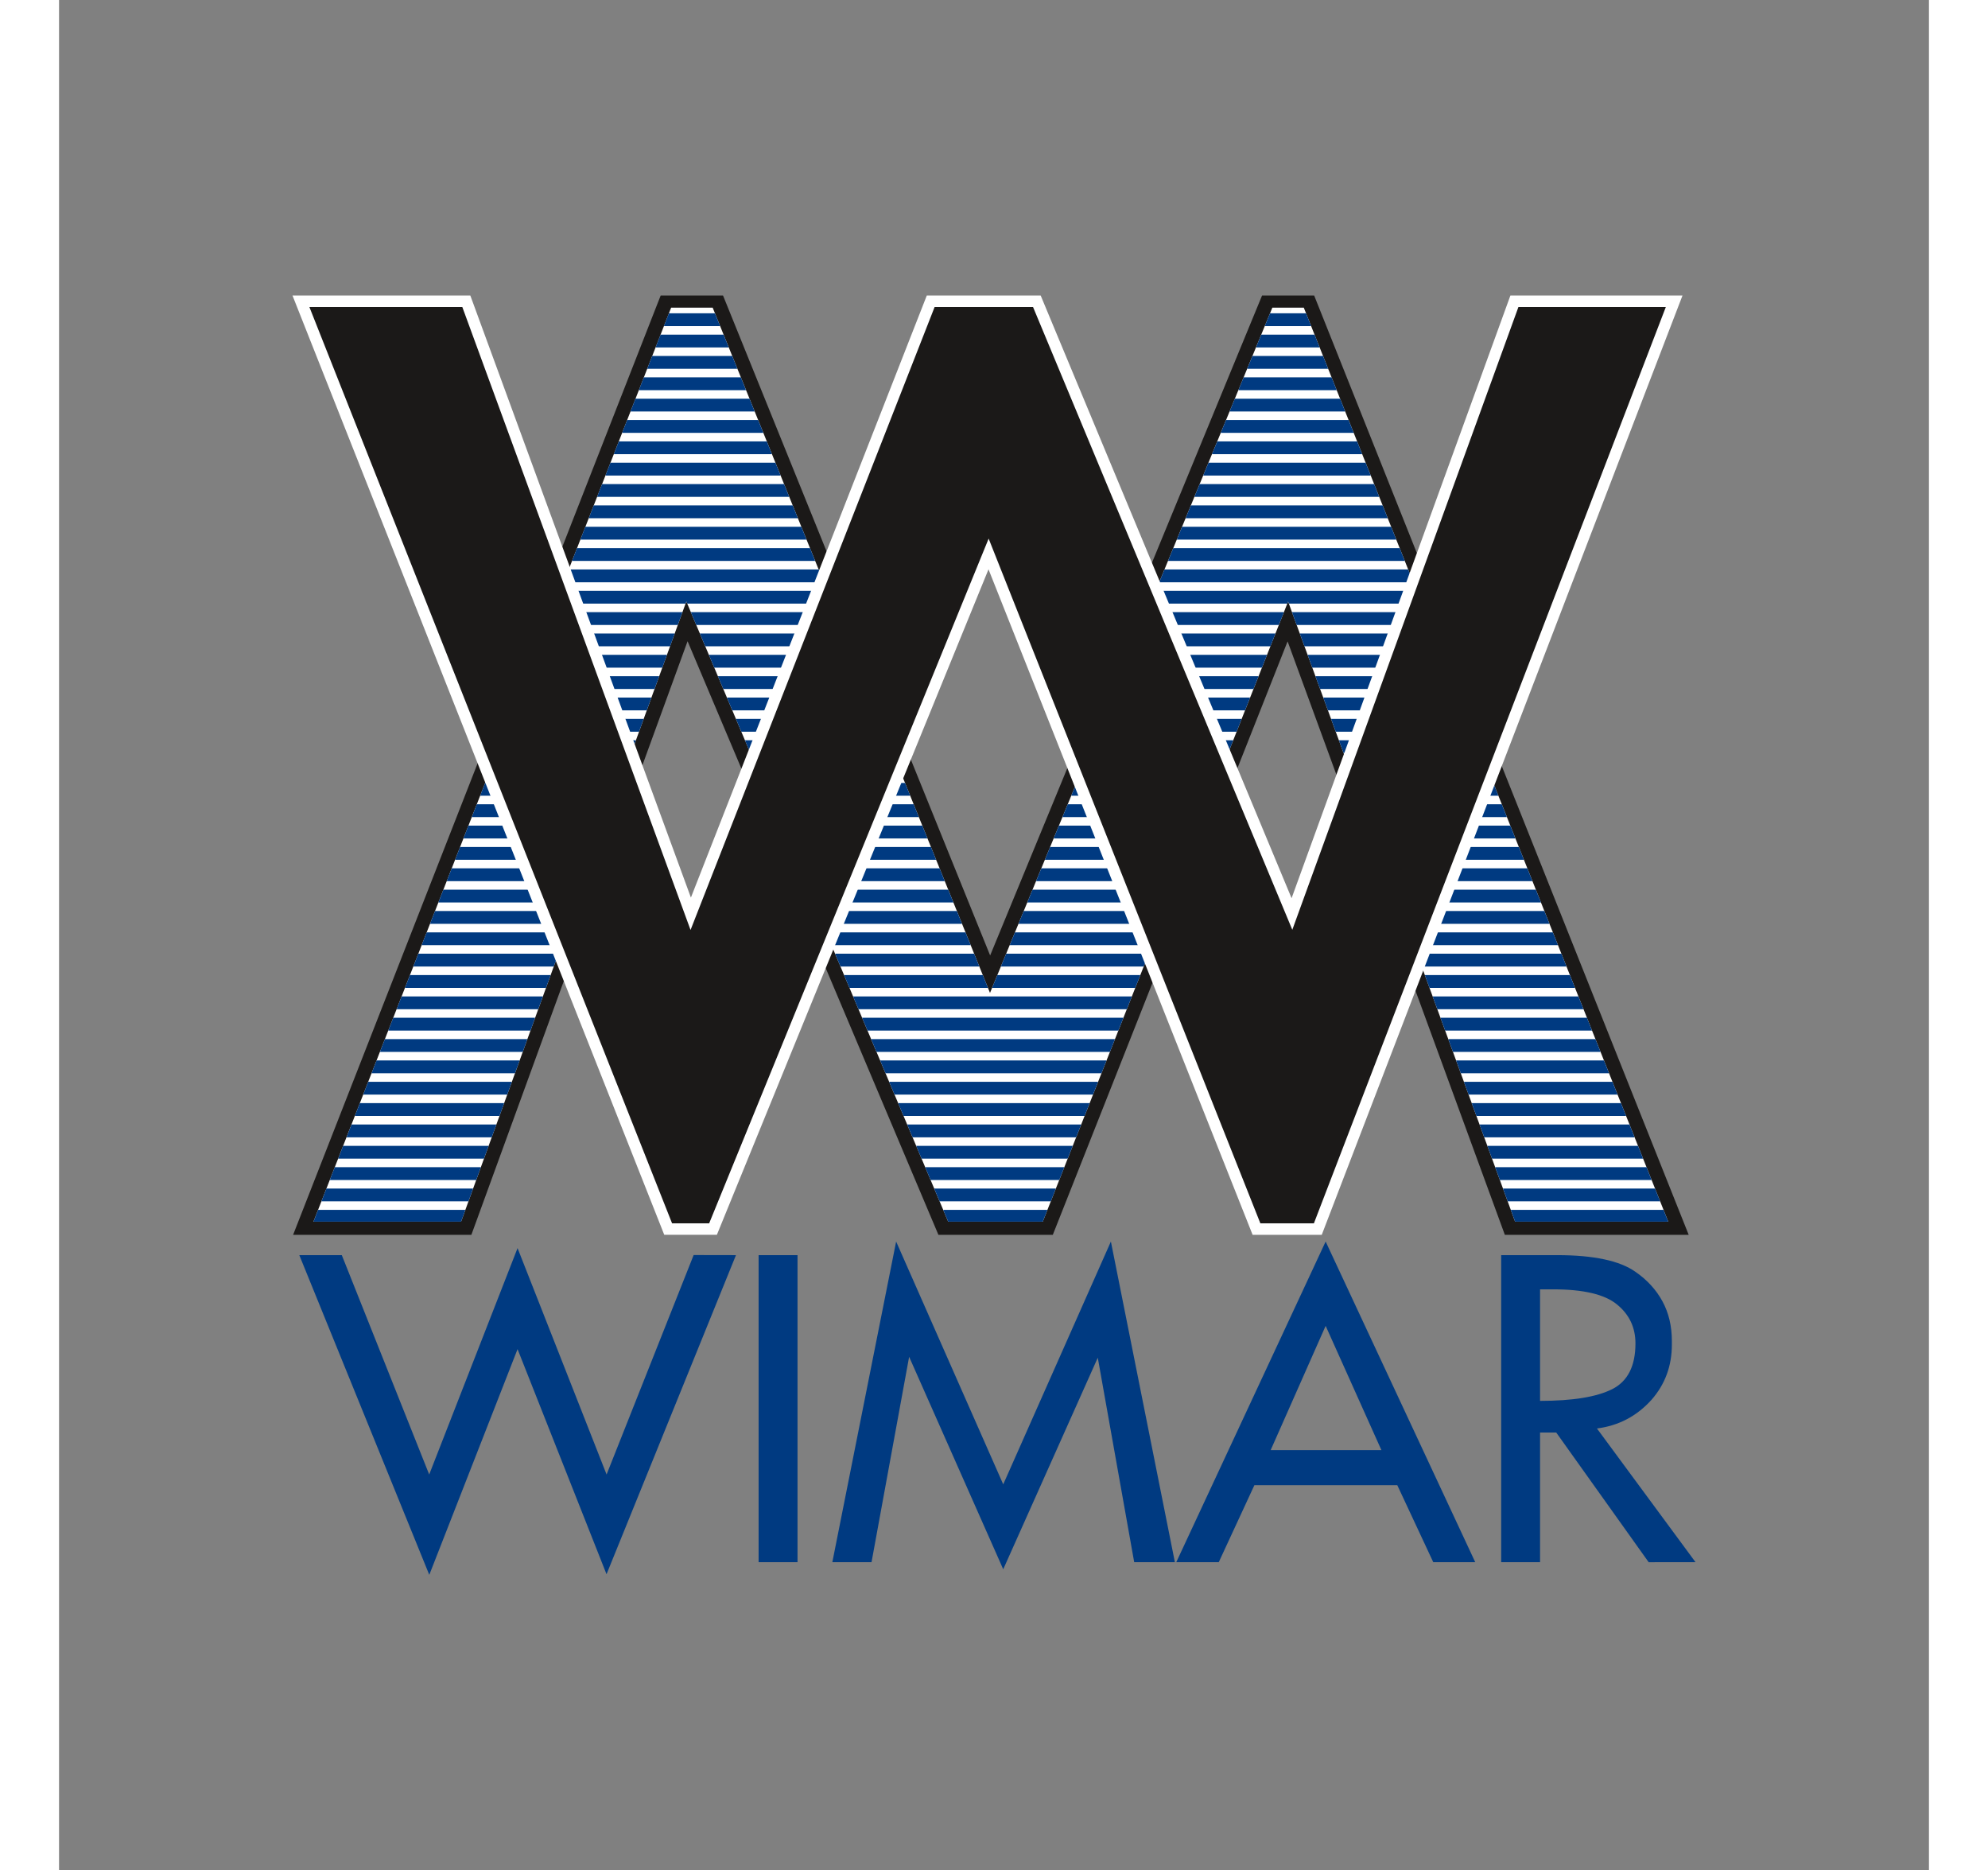 <?xml version="1.0" encoding="UTF-8" standalone="no"?>
<svg
   version="1.1"
   width="101"
   height="95"
   viewBox="0 0 2125.984 2125.984"
   id="svg138"
   xmlns="http://www.w3.org/2000/svg"
   xmlns:svg="http://www.w3.org/2000/svg">
  <rect x="0" y="0" width="2125.984" height="2125.984" fill="#808080" stroke="none"/>
  <defs
     id="defs138" />
  <g
     id="Layer1000">
    <path
       d="  M1683.839,1465.526 L1683.839,1592.308 C1721.011,1592.308 1748.336,1587.835 1765.93,1578.942 C1783.462,1570.077 1792.291,1552.738 1792.291,1527.014 C1792.292,1508.909 1785.319,1494.156 1771.305,1482.734 C1757.419,1471.253 1733.108,1465.526 1698.622,1465.526 L1683.839,1465.526 Z Z M1639.625,1426.652 L1703.164,1426.652 C1744.752,1426.652 1774.437,1432.987 1792.291,1445.626 C1805.6,1454.81 1815.84,1466.006 1823.003,1479.184 C1830.169,1492.365 1833.69,1507.437 1833.69,1524.265 L1833.691,1528.326 C1833.691,1552.642 1825.948,1573.47 1810.656,1590.966 C1793.893,1609.65 1773.161,1620.531 1748.525,1623.696 L1860.566,1775.63 L1807.327,1775.698 L1702.201,1628.269 L1683.839,1628.269 L1683.839,1775.63 L1639.625,1775.63 L1639.625,1426.652 Z Z M1440.055,1507.051 L1377.54,1648.3 L1503.462,1648.3 L1440.055,1507.051 Z Z M1440.055,1411.204 L1610.128,1775.63 L1562.393,1775.63 L1521.508,1688.13 L1359.05,1688.13 L1318.549,1775.63 L1270.239,1775.63 L1440.055,1411.204 Z Z M1073.486,1687.202 L1195.888,1411.204 L1268.64,1775.63 L1222.379,1775.63 L1180.98,1543.235 L1073.486,1783.72 L966.501,1542.214 L923.763,1775.63 L879.197,1775.63 L951.721,1411.204 L1073.486,1687.202 Z Z M795.374,1426.652 L839.62,1426.652 L839.62,1775.63 L795.374,1775.63 L795.374,1426.652 Z Z M521.3,1418.687 L622.522,1676.007 L721.507,1426.56 L769.623,1426.652 L622.458,1789.352 L521.3,1533.509 L420.938,1790.059 L273.164,1426.652 L321.474,1426.652 L420.842,1676.007 L521.3,1418.687 Z"
       style="fill-rule: evenodd; fill: #003a81; "
       id="path1" />
    <g
       id="Layer1001">
      <path
         d="  M1829.094,1403.559 L1655.032,1403.559 L1643.787,1403.559 L1641.953,1398.55 L1396.796,729.024 L1130.459,1402.034 L1129.856,1403.559 L1118.901,1403.559 L1010.407,1403.559 L999.79,1403.559 L999.301,1402.411 L714.602,728.835 L471.754,1395.436 L468.776,1403.559 L457.536,1403.559 L289.722,1403.559 L266.122,1403.559 L273.764,1384.033 L679.195,348.163 L684.014,335.925 L694.989,335.925 L744.072,335.925 L754.922,335.925 L759.803,347.974 L1058.603,1086.035 L1366.665,338.577 L1367.758,335.925 L1378.498,335.925 L1416.148,335.925 L1427.008,335.925 L1428.142,338.767 L1846.249,1387.083 L1852.82,1403.559 L1829.094,1403.559 Z Z M1668.318,1376.877 L1807.592,1376.877 L1402.35,360.817 L1392.274,360.817 L1073.32,1134.702 L1058.3,1171.145 L1043.52,1134.639 L734.021,370.151 L705.164,370.151 L312.359,1373.763 L445.393,1373.763 L698.077,684.437 L712.064,646.279 L728.003,683.681 L1024.724,1379.983 L1104.51,1379.983 L1382.377,677.835 L1397.947,638.491 L1412.492,678.213 L1668.318,1376.877 Z"
         style="fill-rule: evenodd; fill: #1b1918; "
         id="path2" />
      <path
         d="  M1829.579,1388.639 L1655.478,1388.639 L1397.372,683.757 L1118.423,1388.64 L1010.924,1388.64 L713.197,683.653 L457.093,1388.639 L289.249,1388.639 L695.905,349.735 L743.155,349.735 L1058.451,1128.59 L1379.454,349.735 L1415.223,349.735 L1829.579,1388.639 Z"
         style="fill-rule: evenodd; fill: #ffffff; "
         id="path3" />
      <g
         id="Layer1002">
        <path
           d="  M1737.126,1156.836 L1570.597,1156.836 L1575.928,1171.395 L1742.93,1171.395 L1737.126,1156.836 Z"
           style="fill-rule: evenodd; fill: #003a81; "
           id="path4" />
        <path
           d="  M1514.542,598.755 L1276.822,598.755 L1270.824,613.313 L1520.345,613.313 L1514.542,598.755 Z"
           style="fill-rule: evenodd; fill: #003a81; "
           id="path5" />
        <path
           d="  M1746.803,1181.104 L1579.486,1181.104 L1584.817,1195.664 L1752.611,1195.664 L1746.803,1181.104 Z"
           style="fill-rule: evenodd; fill: #003a81; "
           id="path6" />
        <path
           d="  M1533.896,647.283 L1256.819,647.283 L1250.822,661.841 L1539.703,661.841 L1533.896,647.283 Z"
           style="fill-rule: evenodd; fill: #003a81; "
           id="path7" />
        <path
           d="  M1727.447,1132.578 L1561.716,1132.578 L1567.047,1147.133 L1733.254,1147.133 L1727.447,1132.578 Z"
           style="fill-rule: evenodd; fill: #003a81; "
           id="path8" />
        <path
           d="  M1795.191,1302.424 L1623.913,1302.424 L1629.24,1316.982 L1800.998,1316.982 L1795.191,1302.424 Z"
           style="fill-rule: evenodd; fill: #003a81; "
           id="path9" />
        <path
           d="  M1814.545,1350.956 L1641.679,1350.956 L1647.007,1365.513 L1820.351,1365.513 L1814.545,1350.956 Z"
           style="fill-rule: evenodd; fill: #003a81; "
           id="path10" />
        <path
           d="  M1785.516,1278.166 L1615.027,1278.166 L1620.359,1292.722 L1791.32,1292.722 L1785.516,1278.166 Z"
           style="fill-rule: evenodd; fill: #003a81; "
           id="path11" />
        <path
           d="  M1804.87,1326.694 L1632.794,1326.694 L1638.125,1341.252 L1810.673,1341.252 L1804.87,1326.694 Z"
           style="fill-rule: evenodd; fill: #003a81; "
           id="path12" />
        <path
           d="  M1775.834,1253.897 L1606.142,1253.897 L1611.469,1268.456 L1781.641,1268.456 L1775.834,1253.897 Z"
           style="fill-rule: evenodd; fill: #003a81; "
           id="path13" />
        <path
           d="  M1524.217,623.021 L1266.822,623.021 L1260.821,637.578 L1530.024,637.578 L1524.217,623.021 Z"
           style="fill-rule: evenodd; fill: #003a81; "
           id="path14" />
        <path
           d="  M1766.159,1229.636 L1597.257,1229.636 L1602.588,1244.194 L1771.966,1244.194 L1766.159,1229.636 Z"
           style="fill-rule: evenodd; fill: #003a81; "
           id="path15" />
        <path
           d="  M1824.223,1375.224 L1650.564,1375.224 L1655.478,1388.64 L1829.579,1388.64 L1824.223,1375.224 Z"
           style="fill-rule: evenodd; fill: #003a81; "
           id="path16" />
        <path
           d="  M1756.48,1205.367 L1588.367,1205.367 L1593.699,1219.925 L1762.287,1219.925 L1756.48,1205.367 Z"
           style="fill-rule: evenodd; fill: #003a81; "
           id="path17" />
        <path
           d="  M1543.57,671.547 L1246.82,671.547 L1240.819,686.106 L1396.442,686.106 L1397.372,683.757 L1398.233,686.106 L1549.378,686.106 L1543.57,671.547 Z"
           style="fill-rule: evenodd; fill: #003a81; "
           id="path18" />
        <path
           d="  M1562.928,720.078 L1410.669,720.078 L1416.003,734.637 L1568.735,734.637 L1562.928,720.078 Z"
           style="fill-rule: evenodd; fill: #003a81; "
           id="path19" />
        <path
           d="  M1427.441,380.375 L1366.828,380.375 L1360.826,394.933 L1433.248,394.933 L1427.441,380.375 Z"
           style="fill-rule: evenodd; fill: #003a81; "
           id="path20" />
        <path
           d="  M1620.993,865.666 L1463.981,865.666 L1469.312,880.225 L1626.8,880.225 L1620.993,865.666 Z"
           style="fill-rule: evenodd; fill: #003a81; "
           id="path21" />
        <path
           d="  M1640.35,914.197 L1481.751,914.197 L1487.082,928.755 L1646.157,928.755 L1640.35,914.197 Z"
           style="fill-rule: evenodd; fill: #003a81; "
           id="path22" />
        <path
           d="  M1495.185,550.224 L1296.824,550.224 L1290.823,564.783 L1500.992,564.783 L1495.185,550.224 Z"
           style="fill-rule: evenodd; fill: #003a81; "
           id="path23" />
        <path
           d="  M1630.671,889.928 L1472.866,889.928 L1478.194,904.487 L1636.479,904.487 L1630.671,889.928 Z"
           style="fill-rule: evenodd; fill: #003a81; "
           id="path24" />
        <path
           d="  M1456.474,453.166 L1336.829,453.166 L1330.828,467.725 L1462.281,467.725 L1456.474,453.166 Z"
           style="fill-rule: evenodd; fill: #003a81; "
           id="path25" />
        <path
           d="  M1611.314,841.402 L1455.095,841.402 L1460.426,855.96 L1617.124,855.96 L1611.314,841.402 Z"
           style="fill-rule: evenodd; fill: #003a81; "
           id="path26" />
        <path
           d="  M1475.831,501.698 L1316.826,501.698 L1310.826,516.256 L1481.634,516.256 L1475.831,501.698 Z"
           style="fill-rule: evenodd; fill: #003a81; "
           id="path27" />
        <path
           d="  M1582.285,768.605 L1428.439,768.605 L1433.77,783.163 L1588.09,783.163 L1582.285,768.605 Z"
           style="fill-rule: evenodd; fill: #003a81; "
           id="path28" />
        <path
           d="  M1485.51,525.963 L1306.824,525.963 L1300.826,540.521 L1491.313,540.521 L1485.51,525.963 Z"
           style="fill-rule: evenodd; fill: #003a81; "
           id="path29" />
        <path
           d="  M1601.639,817.136 L1446.21,817.136 L1451.541,831.695 L1607.446,831.695 L1601.639,817.136 Z"
           style="fill-rule: evenodd; fill: #003a81; "
           id="path30" />
        <path
           d="  M1591.96,792.87 L1437.327,792.87 L1442.656,807.429 L1597.767,807.429 L1591.96,792.87 Z"
           style="fill-rule: evenodd; fill: #003a81; "
           id="path31" />
        <path
           d="  M1466.152,477.433 L1326.826,477.433 L1320.824,491.99 L1471.96,491.99 L1466.152,477.433 Z"
           style="fill-rule: evenodd; fill: #003a81; "
           id="path32" />
        <path
           d="  M1572.607,744.343 L1419.557,744.343 L1424.885,758.901 L1578.411,758.901 L1572.607,744.343 Z"
           style="fill-rule: evenodd; fill: #003a81; "
           id="path33" />
        <path
           d="  M1688.736,1035.517 L1526.175,1035.517 L1531.508,1050.075 L1694.543,1050.075 L1688.736,1035.517 Z"
           style="fill-rule: evenodd; fill: #003a81; "
           id="path34" />
        <path
           d="  M1698.415,1059.786 L1535.06,1059.786 L1540.391,1074.344 L1704.222,1074.344 L1698.415,1059.786 Z"
           style="fill-rule: evenodd; fill: #003a81; "
           id="path35" />
        <path
           d="  M1437.12,404.639 L1356.828,404.639 L1350.827,419.198 L1442.924,419.198 L1437.12,404.639 Z"
           style="fill-rule: evenodd; fill: #003a81; "
           id="path36" />
        <path
           d="  M1679.062,1011.255 L1517.289,1011.255 L1522.623,1025.814 L1684.868,1025.814 L1679.062,1011.255 Z"
           style="fill-rule: evenodd; fill: #003a81; "
           id="path37" />
        <path
           d="  M1708.093,1084.047 L1543.945,1084.047 L1549.276,1098.605 L1713.897,1098.605 L1708.093,1084.047 Z"
           style="fill-rule: evenodd; fill: #003a81; "
           id="path38" />
        <path
           d="  M1717.768,1108.309 L1552.826,1108.309 L1558.158,1122.867 L1723.575,1122.867 L1717.768,1108.309 Z"
           style="fill-rule: evenodd; fill: #003a81; "
           id="path39" />
        <path
           d="  M1650.029,938.459 L1490.636,938.459 L1495.965,953.018 L1655.832,953.018 L1650.029,938.459 Z"
           style="fill-rule: evenodd; fill: #003a81; "
           id="path40" />
        <path
           d="  M1553.253,695.813 L1401.786,695.813 L1407.115,710.371 L1559.056,710.371 L1553.253,695.813 Z"
           style="fill-rule: evenodd; fill: #003a81; "
           id="path41" />
        <path
           d="  M1659.708,962.728 L1499.522,962.728 L1504.853,977.287 L1665.512,977.287 L1659.708,962.728 Z"
           style="fill-rule: evenodd; fill: #003a81; "
           id="path42" />
        <path
           d="  M1446.799,428.904 L1346.829,428.904 L1340.824,443.464 L1452.605,443.464 L1446.799,428.904 Z"
           style="fill-rule: evenodd; fill: #003a81; "
           id="path43" />
        <path
           d="  M1504.863,574.489 L1286.821,574.489 L1280.823,589.048 L1510.668,589.048 L1504.863,574.489 Z"
           style="fill-rule: evenodd; fill: #003a81; "
           id="path44" />
        <path
           d="  M1669.383,986.99 L1508.407,986.99 L1513.735,1001.544 L1675.19,1001.544 L1669.383,986.99 Z"
           style="fill-rule: evenodd; fill: #003a81; "
           id="path45" />
        <path
           d="  M289.249,1388.64 L457.093,1388.64 L461.967,1375.224 L294.498,1375.224 L289.249,1388.64 Z"
           style="fill-rule: evenodd; fill: #003a81; "
           id="path46" />
        <path
           d="  M307.794,1341.252 L474.308,1341.252 L479.597,1326.694 L313.492,1326.694 L307.794,1341.252 Z"
           style="fill-rule: evenodd; fill: #003a81; "
           id="path47" />
        <path
           d="  M785.01,453.166 L655.387,453.166 L649.69,467.725 L790.905,467.725 L785.01,453.166 Z"
           style="fill-rule: evenodd; fill: #003a81; "
           id="path48" />
        <path
           d="  M298.3,1365.513 L465.494,1365.513 L470.783,1350.956 L303.997,1350.956 L298.3,1365.513 Z"
           style="fill-rule: evenodd; fill: #003a81; "
           id="path49" />
        <path
           d="  M794.833,477.433 L645.889,477.433 L640.19,491.99 L800.729,491.99 L794.833,477.433 Z"
           style="fill-rule: evenodd; fill: #003a81; "
           id="path50" />
        <path
           d="  M775.188,428.904 L664.883,428.904 L659.185,443.464 L781.079,443.464 L775.188,428.904 Z"
           style="fill-rule: evenodd; fill: #003a81; "
           id="path51" />
        <path
           d="  M326.788,1292.722 L491.938,1292.722 L497.225,1278.166 L332.486,1278.166 L326.788,1292.722 Z"
           style="fill-rule: evenodd; fill: #003a81; "
           id="path52" />
        <path
           d="  M1417.767,356.109 L1376.826,356.109 L1370.829,370.667 L1423.57,370.667 L1417.767,356.109 Z"
           style="fill-rule: evenodd; fill: #003a81; "
           id="path53" />
        <path
           d="  M755.541,380.375 L683.876,380.375 L678.179,394.933 L761.432,394.933 L755.541,380.375 Z"
           style="fill-rule: evenodd; fill: #003a81; "
           id="path54" />
        <path
           d="  M765.364,404.639 L674.381,404.639 L668.683,419.198 L771.255,419.198 L765.364,404.639 Z"
           style="fill-rule: evenodd; fill: #003a81; "
           id="path55" />
        <path
           d="  M450.248,977.287 L606.527,977.287 L611.816,962.728 L455.95,962.728 L450.248,977.287 Z"
           style="fill-rule: evenodd; fill: #003a81; "
           id="path56" />
        <path
           d="  M317.293,1316.982 L483.125,1316.982 L488.413,1302.424 L322.991,1302.424 L317.293,1316.982 Z"
           style="fill-rule: evenodd; fill: #003a81; "
           id="path57" />
        <path
           d="  M745.717,356.109 L693.372,356.109 L687.677,370.667 L751.61,370.667 L745.717,356.109 Z"
           style="fill-rule: evenodd; fill: #003a81; "
           id="path58" />
        <path
           d="  M939.673,1219.925 L1185.19,1219.925 L1190.951,1205.367 L933.524,1205.367 L939.673,1219.925 Z"
           style="fill-rule: evenodd; fill: #003a81; "
           id="path59" />
        <path
           d="  M853.776,623.021 L588.907,623.021 L583.211,637.578 L859.668,637.578 L853.776,623.021 Z"
           style="fill-rule: evenodd; fill: #003a81; "
           id="path60" />
        <path
           d="  M949.922,1244.194 L1175.586,1244.194 L1181.347,1229.636 L943.774,1229.636 L949.922,1244.194 Z"
           style="fill-rule: evenodd; fill: #003a81; "
           id="path61" />
        <path
           d="  M843.953,598.755 L598.403,598.755 L592.709,613.313 L849.845,613.313 L843.953,598.755 Z"
           style="fill-rule: evenodd; fill: #003a81; "
           id="path62" />
        <path
           d="  M929.427,1195.664 L1194.787,1195.664 L1200.553,1181.104 L923.278,1181.104 L929.427,1195.664 Z"
           style="fill-rule: evenodd; fill: #003a81; "
           id="path63" />
        <path
           d="  M814.48,525.963 L626.894,525.963 L621.198,540.521 L820.376,540.521 L814.48,525.963 Z"
           style="fill-rule: evenodd; fill: #003a81; "
           id="path64" />
        <path
           d="  M804.657,501.698 L636.389,501.698 L630.695,516.256 L810.552,516.256 L804.657,501.698 Z"
           style="fill-rule: evenodd; fill: #003a81; "
           id="path65" />
        <path
           d="  M908.931,1147.133 L1213.997,1147.133 L1219.759,1132.578 L902.785,1132.578 L908.931,1147.133 Z"
           style="fill-rule: evenodd; fill: #003a81; "
           id="path66" />
        <path
           d="  M919.177,1171.395 L1204.396,1171.395 L1210.157,1156.836 L913.029,1156.836 L919.177,1171.395 Z"
           style="fill-rule: evenodd; fill: #003a81; "
           id="path67" />
        <path
           d="  M824.303,550.224 L617.401,550.224 L611.699,564.783 L830.198,564.783 L824.303,550.224 Z"
           style="fill-rule: evenodd; fill: #003a81; "
           id="path68" />
        <path
           d="  M834.126,574.489 L607.902,574.489 L602.204,589.048 L840.021,589.048 L834.126,574.489 Z"
           style="fill-rule: evenodd; fill: #003a81; "
           id="path69" />
        <path
           d="  M412.26,1074.344 L571.269,1074.344 L576.558,1059.786 L417.958,1059.786 L412.26,1074.344 Z"
           style="fill-rule: evenodd; fill: #003a81; "
           id="path70" />
        <path
           d="  M345.782,1244.194 L509.566,1244.194 L514.855,1229.636 L351.48,1229.636 L345.782,1244.194 Z"
           style="fill-rule: evenodd; fill: #003a81; "
           id="path71" />
        <path
           d="  M421.759,1050.075 L580.085,1050.075 L585.374,1035.517 L427.46,1035.517 L421.759,1050.075 Z"
           style="fill-rule: evenodd; fill: #003a81; "
           id="path72" />
        <path
           d="  M497.735,855.96 L650.602,855.96 L655.891,841.402 L503.432,841.402 L497.735,855.96 Z"
           style="fill-rule: evenodd; fill: #003a81; "
           id="path73" />
        <path
           d="  M402.765,1098.605 L562.455,1098.605 L567.744,1084.047 L408.463,1084.047 L402.765,1098.605 Z"
           style="fill-rule: evenodd; fill: #003a81; "
           id="path74" />
        <path
           d="  M459.747,953.018 L615.344,953.018 L620.632,938.459 L465.445,938.459 L459.747,953.018 Z"
           style="fill-rule: evenodd; fill: #003a81; "
           id="path75" />
        <path
           d="  M440.757,1001.544 L597.715,1001.544 L603.003,986.99 L446.451,986.99 L440.757,1001.544 Z"
           style="fill-rule: evenodd; fill: #003a81; "
           id="path76" />
        <path
           d="  M507.233,831.695 L659.418,831.695 L664.706,817.136 L512.931,817.136 L507.233,831.695 Z"
           style="fill-rule: evenodd; fill: #003a81; "
           id="path77" />
        <path
           d="  M469.246,928.755 L624.158,928.755 L629.446,914.197 L474.944,914.197 L469.246,928.755 Z"
           style="fill-rule: evenodd; fill: #003a81; "
           id="path78" />
        <path
           d="  M478.741,904.487 L632.974,904.487 L638.263,889.928 L484.442,889.928 L478.741,904.487 Z"
           style="fill-rule: evenodd; fill: #003a81; "
           id="path79" />
        <path
           d="  M431.257,1025.814 L588.898,1025.814 L594.188,1011.255 L436.952,1011.255 L431.257,1025.814 Z"
           style="fill-rule: evenodd; fill: #003a81; "
           id="path80" />
        <path
           d="  M488.24,880.225 L641.787,880.225 L647.076,865.666 L493.938,865.666 L488.24,880.225 Z"
           style="fill-rule: evenodd; fill: #003a81; "
           id="path81" />
        <path
           d="  M535.726,758.901 L685.862,758.901 L691.15,744.343 L541.421,744.343 L535.726,758.901 Z"
           style="fill-rule: evenodd; fill: #003a81; "
           id="path82" />
        <path
           d="  M545.222,734.637 L694.676,734.637 L699.965,720.078 L550.919,720.078 L545.222,734.637 Z"
           style="fill-rule: evenodd; fill: #003a81; "
           id="path83" />
        <path
           d="  M364.776,1195.664 L527.197,1195.664 L532.486,1181.104 L370.474,1181.104 L364.776,1195.664 Z"
           style="fill-rule: evenodd; fill: #003a81; "
           id="path84" />
        <path
           d="  M554.717,710.371 L703.491,710.371 L708.78,695.813 L560.418,695.813 L554.717,710.371 Z"
           style="fill-rule: evenodd; fill: #003a81; "
           id="path85" />
        <path
           d="  M355.281,1219.925 L518.383,1219.925 L523.672,1205.367 L360.979,1205.367 L355.281,1219.925 Z"
           style="fill-rule: evenodd; fill: #003a81; "
           id="path86" />
        <path
           d="  M516.73,807.429 L668.233,807.429 L673.521,792.87 L522.43,792.87 L516.73,807.429 Z"
           style="fill-rule: evenodd; fill: #003a81; "
           id="path87" />
        <path
           d="  M393.269,1122.867 L553.641,1122.867 L558.93,1108.309 L398.967,1108.309 L393.269,1122.867 Z"
           style="fill-rule: evenodd; fill: #003a81; "
           id="path88" />
        <path
           d="  M383.771,1147.133 L544.826,1147.133 L550.114,1132.578 L389.469,1132.578 L383.771,1147.133 Z"
           style="fill-rule: evenodd; fill: #003a81; "
           id="path89" />
        <path
           d="  M526.227,783.163 L677.047,783.163 L682.336,768.605 L531.925,768.605 L526.227,783.163 Z"
           style="fill-rule: evenodd; fill: #003a81; "
           id="path90" />
        <path
           d="  M374.275,1171.395 L536.013,1171.395 L541.302,1156.836 L379.973,1156.836 L374.275,1171.395 Z"
           style="fill-rule: evenodd; fill: #003a81; "
           id="path91" />
        <path
           d="  M336.287,1268.456 L500.753,1268.456 L506.042,1253.897 L341.985,1253.897 L336.287,1268.456 Z"
           style="fill-rule: evenodd; fill: #003a81; "
           id="path92" />
        <path
           d="  M1100.809,1025.814 L1262.007,1025.814 L1267.766,1011.255 L1106.809,1011.255 L1100.809,1025.814 Z"
           style="fill-rule: evenodd; fill: #003a81; "
           id="path93" />
        <path
           d="  M1090.808,1050.075 L1252.404,1050.075 L1258.166,1035.517 L1096.81,1035.517 L1090.808,1050.075 Z"
           style="fill-rule: evenodd; fill: #003a81; "
           id="path94" />
        <path
           d="  M1120.81,977.287 L1281.211,977.287 L1286.973,962.728 L1126.812,962.728 L1120.81,977.287 Z"
           style="fill-rule: evenodd; fill: #003a81; "
           id="path95" />
        <path
           d="  M1080.81,1074.344 L1242.803,1074.344 L1248.562,1059.786 L1086.807,1059.786 L1080.81,1074.344 Z"
           style="fill-rule: evenodd; fill: #003a81; "
           id="path96" />
        <path
           d="  M1020.77,1035.517 L861.794,1035.517 L867.942,1050.075 L1026.665,1050.075 L1020.77,1035.517 Z"
           style="fill-rule: evenodd; fill: #003a81; "
           id="path97" />
        <path
           d="  M1070.81,1098.605 L1233.2,1098.605 L1238.964,1084.047 L1076.812,1084.047 L1070.81,1098.605 Z"
           style="fill-rule: evenodd; fill: #003a81; "
           id="path98" />
        <path
           d="  M1040.42,1084.047 L882.289,1084.047 L888.438,1098.605 L1046.312,1098.605 L1040.42,1084.047 Z"
           style="fill-rule: evenodd; fill: #003a81; "
           id="path99" />
        <path
           d="  M1030.597,1059.786 L872.043,1059.786 L878.192,1074.344 L1036.488,1074.344 L1030.597,1059.786 Z"
           style="fill-rule: evenodd; fill: #003a81; "
           id="path100" />
        <path
           d="  M1130.814,953.018 L1290.816,953.018 L1296.577,938.459 L1136.815,938.459 L1130.814,953.018 Z"
           style="fill-rule: evenodd; fill: #003a81; "
           id="path101" />
        <path
           d="  M1050.24,1108.309 L892.536,1108.309 L898.684,1122.867 L1056.135,1122.867 L1050.24,1108.309 Z"
           style="fill-rule: evenodd; fill: #003a81; "
           id="path102" />
        <path
           d="  M1060.811,1122.867 L1223.598,1122.867 L1229.36,1108.309 L1066.811,1108.309 L1060.811,1122.867 Z"
           style="fill-rule: evenodd; fill: #003a81; "
           id="path103" />
        <path
           d="  M1110.812,1001.544 L1271.61,1001.544 L1277.372,986.99 L1116.812,986.99 L1110.812,1001.544 Z"
           style="fill-rule: evenodd; fill: #003a81; "
           id="path104" />
        <path
           d="  M1210.816,758.901 L1367.636,758.901 L1373.396,744.343 L1216.822,744.343 L1210.816,758.901 Z"
           style="fill-rule: evenodd; fill: #003a81; "
           id="path105" />
        <path
           d="  M1200.818,783.163 L1358.031,783.163 L1363.791,768.605 L1206.818,768.605 L1200.818,783.163 Z"
           style="fill-rule: evenodd; fill: #003a81; "
           id="path106" />
        <path
           d="  M1220.82,734.637 L1377.239,734.637 L1382.997,720.078 L1226.817,720.078 L1220.82,734.637 Z"
           style="fill-rule: evenodd; fill: #003a81; "
           id="path107" />
        <path
           d="  M1140.813,928.755 L1300.417,928.755 L1306.179,914.197 L1146.815,914.197 L1140.813,928.755 Z"
           style="fill-rule: evenodd; fill: #003a81; "
           id="path108" />
        <path
           d="  M1230.819,710.371 L1386.837,710.371 L1392.598,695.813 L1236.82,695.813 L1230.819,710.371 Z"
           style="fill-rule: evenodd; fill: #003a81; "
           id="path109" />
        <path
           d="  M1190.818,807.429 L1348.43,807.429 L1354.19,792.87 L1196.819,792.87 L1190.818,807.429 Z"
           style="fill-rule: evenodd; fill: #003a81; "
           id="path110" />
        <path
           d="  M1160.816,880.225 L1319.623,880.225 L1325.384,865.666 L1166.814,865.666 L1160.816,880.225 Z"
           style="fill-rule: evenodd; fill: #003a81; "
           id="path111" />
        <path
           d="  M1150.816,904.487 L1310.021,904.487 L1315.783,889.928 L1156.813,889.928 L1150.816,904.487 Z"
           style="fill-rule: evenodd; fill: #003a81; "
           id="path112" />
        <path
           d="  M1180.818,831.695 L1338.828,831.695 L1344.59,817.136 L1186.815,817.136 L1180.818,831.695 Z"
           style="fill-rule: evenodd; fill: #003a81; "
           id="path113" />
        <path
           d="  M1170.819,855.96 L1329.224,855.96 L1334.985,841.402 L1176.817,841.402 L1170.819,855.96 Z"
           style="fill-rule: evenodd; fill: #003a81; "
           id="path114" />
        <path
           d="  M981.478,938.459 L820.806,938.459 L826.954,953.018 L987.372,953.018 L981.478,938.459 Z"
           style="fill-rule: evenodd; fill: #003a81; "
           id="path115" />
        <path
           d="  M893.068,720.078 L728.58,720.078 L734.729,734.637 L898.961,734.637 L893.068,720.078 Z"
           style="fill-rule: evenodd; fill: #003a81; "
           id="path116" />
        <path
           d="  M990.91,1341.252 L1137.178,1341.252 L1142.936,1326.694 L984.762,1326.694 L990.91,1341.252 Z"
           style="fill-rule: evenodd; fill: #003a81; "
           id="path117" />
        <path
           d="  M902.892,744.343 L738.828,744.343 L744.976,758.901 L908.784,758.901 L902.892,744.343 Z"
           style="fill-rule: evenodd; fill: #003a81; "
           id="path118" />
        <path
           d="  M1001.156,1365.513 L1127.578,1365.513 L1133.338,1350.956 L995.009,1350.956 L1001.156,1365.513 Z"
           style="fill-rule: evenodd; fill: #003a81; "
           id="path119" />
        <path
           d="  M1010.923,1388.64 L1118.423,1388.64 L1123.734,1375.224 L1005.257,1375.224 L1010.882,1388.543 L1010.923,1388.64 Z"
           style="fill-rule: evenodd; fill: #003a81; "
           id="path120" />
        <path
           d="  M1010.95,1011.255 L851.548,1011.255 L857.697,1025.814 L1016.842,1025.814 L1010.95,1011.255 Z"
           style="fill-rule: evenodd; fill: #003a81; "
           id="path121" />
        <path
           d="  M980.661,1316.982 L1146.779,1316.982 L1152.541,1302.424 L974.513,1302.424 L980.661,1316.982 Z"
           style="fill-rule: evenodd; fill: #003a81; "
           id="path122" />
        <path
           d="  M863.596,647.283 L579.412,647.283 L573.715,661.841 L869.49,661.841 L863.596,647.283 Z"
           style="fill-rule: evenodd; fill: #003a81; "
           id="path123" />
        <path
           d="  M970.415,1292.722 L1156.38,1292.722 L1162.145,1278.166 L964.269,1278.166 L970.415,1292.722 Z"
           style="fill-rule: evenodd; fill: #003a81; "
           id="path124" />
        <path
           d="  M873.418,671.547 L569.914,671.547 L564.216,686.106 L712.306,686.106 L713.197,683.653 L714.233,686.106 L879.314,686.106 L873.418,671.547 Z"
           style="fill-rule: evenodd; fill: #003a81; "
           id="path125" />
        <path
           d="  M883.246,695.813 L718.332,695.813 L724.481,710.371 L889.137,710.371 L883.246,695.813 Z"
           style="fill-rule: evenodd; fill: #003a81; "
           id="path126" />
        <path
           d="  M971.654,914.197 L810.559,914.197 L816.707,928.755 L977.55,928.755 L971.654,914.197 Z"
           style="fill-rule: evenodd; fill: #003a81; "
           id="path127" />
        <path
           d="  M961.832,889.928 L800.31,889.928 L806.459,904.487 L967.726,904.487 L961.832,889.928 Z"
           style="fill-rule: evenodd; fill: #003a81; "
           id="path128" />
        <path
           d="  M960.168,1268.456 L1165.988,1268.456 L1171.746,1253.897 L954.019,1253.897 L960.168,1268.456 Z"
           style="fill-rule: evenodd; fill: #003a81; "
           id="path129" />
        <path
           d="  M991.304,962.728 L831.055,962.728 L837.203,977.287 L997.196,977.287 L991.304,962.728 Z"
           style="fill-rule: evenodd; fill: #003a81; "
           id="path130" />
        <path
           d="  M1001.124,986.99 L841.301,986.99 L847.447,1001.544 L1007.02,1001.544 L1001.124,986.99 Z"
           style="fill-rule: evenodd; fill: #003a81; "
           id="path131" />
        <path
           d="  M942.184,841.402 L779.817,841.402 L785.965,855.96 L948.08,855.96 L942.184,841.402 Z"
           style="fill-rule: evenodd; fill: #003a81; "
           id="path132" />
        <path
           d="  M932.362,817.136 L769.569,817.136 L775.717,831.695 L938.257,831.695 L932.362,817.136 Z"
           style="fill-rule: evenodd; fill: #003a81; "
           id="path133" />
        <path
           d="  M922.538,792.87 L759.321,792.87 L765.469,807.429 L928.434,807.429 L922.538,792.87 Z"
           style="fill-rule: evenodd; fill: #003a81; "
           id="path134" />
        <path
           d="  M952.008,865.666 L790.064,865.666 L796.212,880.225 L957.903,880.225 L952.008,865.666 Z"
           style="fill-rule: evenodd; fill: #003a81; "
           id="path135" />
        <path
           d="  M912.715,768.605 L749.074,768.605 L755.222,783.163 L918.606,783.163 L912.715,768.605 Z"
           style="fill-rule: evenodd; fill: #003a81; "
           id="path136" />
      </g>
      <path
         d="  M284.641,335.926 L458.5,335.926 L467.608,335.926 L470.751,344.502 L718.391,1020.248 L983.315,344.247 L986.576,335.926 L995.464,335.926 L1107.385,335.926 L1116.073,335.926 L1119.432,343.991 L1401.331,1020.943 L1646.972,344.553 L1650.104,335.926 L1659.223,335.926 L1826.819,335.926 L1845.773,335.926 L1838.968,353.639 L1438.866,1395.136 L1435.63,1403.558 L1426.717,1403.558 L1365.827,1403.558 L1357.012,1403.558 L1353.73,1395.289 L1056.751,647.112 L751.251,1395.391 L747.938,1403.507 L739.154,1403.507 L696.967,1403.507 L688.072,1403.507 L684.818,1395.289 L272.491,353.792 L265.418,335.926 L284.641,335.926 Z"
         style="fill-rule: evenodd; fill: #ffffff; "
         id="path137" />
      <path
         d="  M284.64,348.994 L458.499,348.994 L717.98,1057.046 L995.464,348.994 L1107.385,348.994 L1402.154,1056.851 L1659.223,348.994 L1826.819,348.994 L1426.717,1390.491 L1365.827,1390.491 L1056.9,612.213 L739.154,1390.491 L696.967,1390.491 L284.64,348.994 Z"
         style="fill-rule: evenodd; fill: #1b1918; "
         id="path138" />
    </g>
  </g>
</svg>
